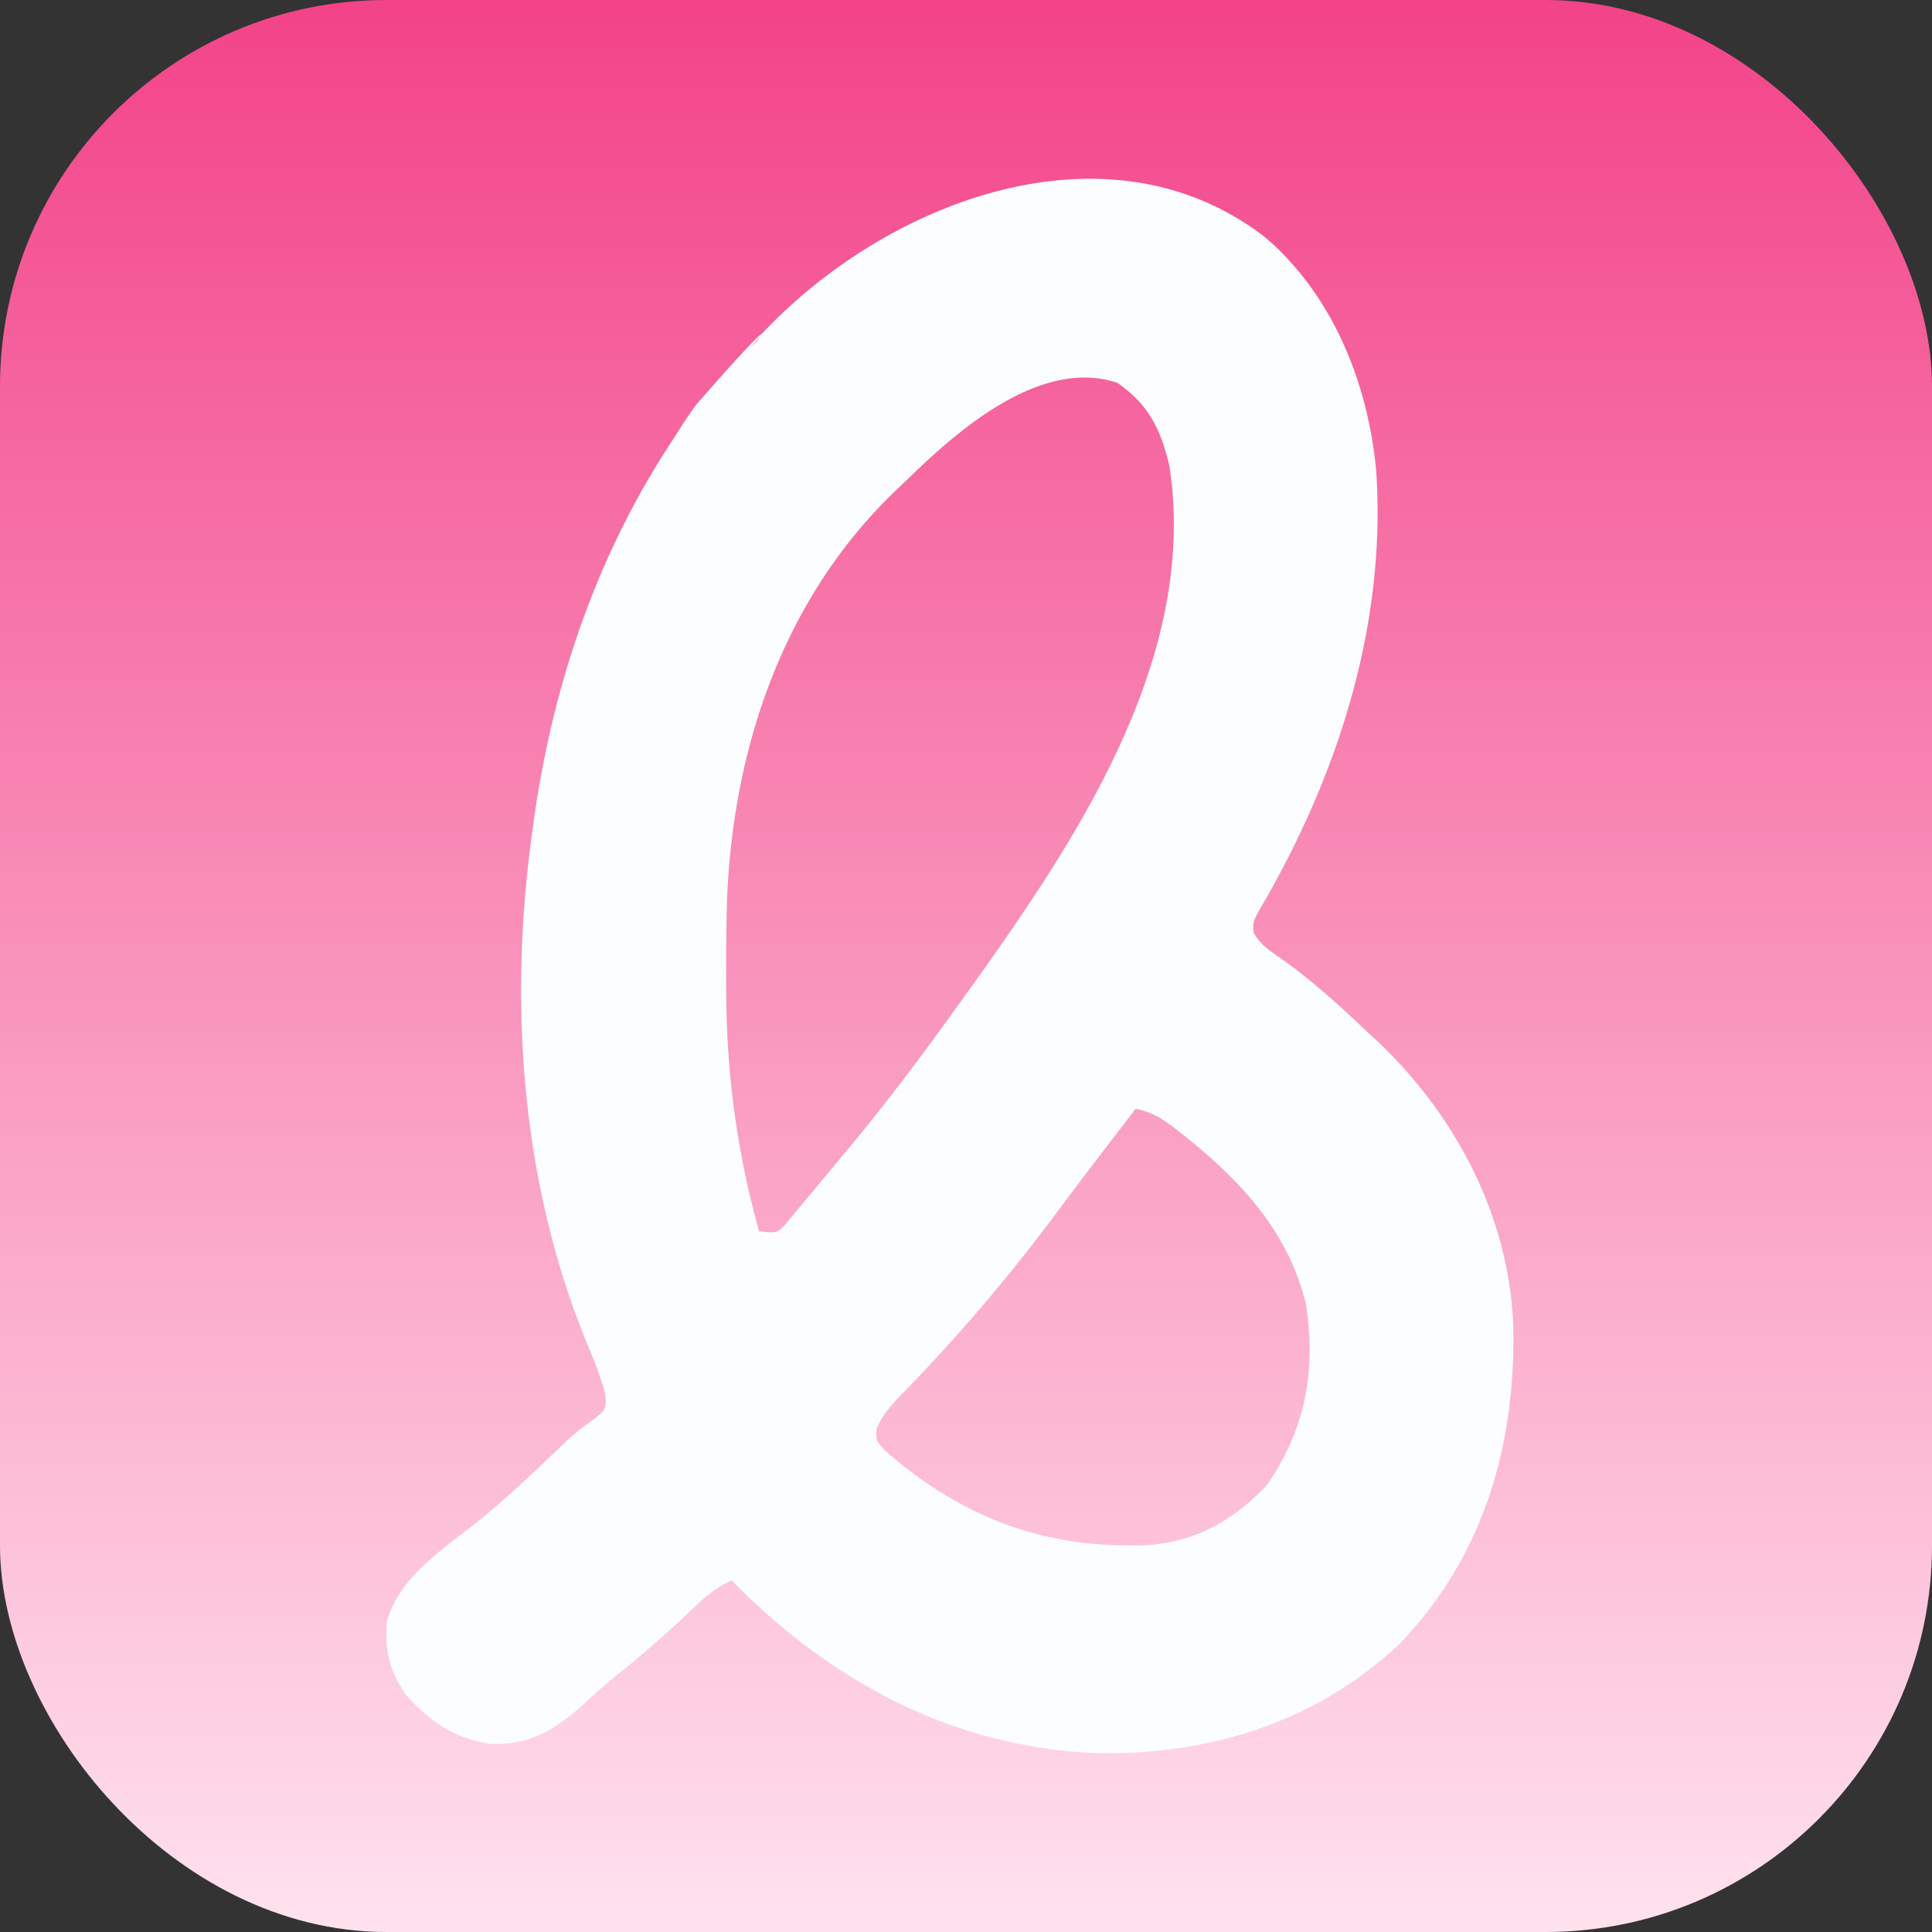 <svg xmlns="http://www.w3.org/2000/svg" width="60" height="60" fill="none"><rect width="100%" height="100%" fill="#333333" stroke="none"/><rect width="60" height="60" fill="url(#a)" rx="12"/><path fill="#FBFDFE" d="M39.279 7.359c2.098 1.788 3.19 4.5 3.456 7.208.343 4.826-1.203 9.593-3.642 13.723-.181.345-.181.345-.164.663.215.402.519.581.892.84.948.68 1.79 1.441 2.633 2.245l.37.343c2.415 2.302 4.042 5.425 4.172 8.797.075 3.705-.903 7.102-3.495 9.839-2.597 2.463-5.92 3.494-9.446 3.429-4.46-.186-8.249-2.218-11.327-5.359-.576.232-.977.644-1.418 1.066-.7.658-1.416 1.279-2.166 1.88-.355.29-.693.593-1.03.903-.868.772-1.657 1.267-2.854 1.224-1.14-.155-1.918-.703-2.677-1.55-.497-.767-.64-1.332-.563-2.255.377-1.398 1.773-2.265 2.844-3.126.796-.641 1.536-1.337 2.276-2.042l.276-.263.264-.254c.242-.218.491-.4.756-.587.402-.325.402-.325.353-.828-.146-.504-.317-.97-.526-1.45-2.077-5.013-2.476-10.62-1.735-15.966l.044-.322c.588-4.227 1.951-8.267 4.306-11.835.107-.163.213-.328.316-.494.128-.203.267-.399.407-.594 1.037-1.195 1.998-2.252 2.094-2.252.034-.08-.056.093-.02.012.574-.634-.704.818-.192.27.086-.095.12-.192.21-.29 3.841-4.087 10.704-6.733 15.585-2.975zm-11.056 7.49-.428.406c-3.538 3.402-5.102 8.17-5.226 13.006a103.4 103.4 0 0 0-.017 2.008v.359c.001 2.63.315 5.075 1.021 7.61.588.066.588.066.955-.383.15-.176.299-.354.445-.533l.243-.289c.253-.301.503-.605.752-.908l.458-.549c1.176-1.416 2.274-2.887 3.347-4.383l.277-.385c3.313-4.621 7.177-10.318 6.27-16.317-.256-1.126-.644-1.928-1.616-2.601-2.362-.788-4.919 1.433-6.481 2.959zm7.045 19.585-.837 1.092-.253.33a169.52 169.52 0 0 0-1.411 1.871 55.377 55.377 0 0 1-4.187 4.974l-.236.248c-.147.155-.296.308-.446.46-.291.305-.509.58-.678.967-.015.37-.015.37.282.686 2.393 2.089 4.972 3.055 8.153 2.923 1.51-.12 2.621-.764 3.655-1.821 1.218-1.712 1.574-3.587 1.246-5.665-.543-2.252-2.038-3.846-3.8-5.246l-.252-.2c-.408-.314-.734-.517-1.236-.62z"/><defs><linearGradient id="a" x1="30" x2="30" y1="0" y2="60" gradientUnits="userSpaceOnUse"><stop stop-color="#F34389"/><stop offset="1" stop-color="#FFE2EE"/></linearGradient></defs></svg>